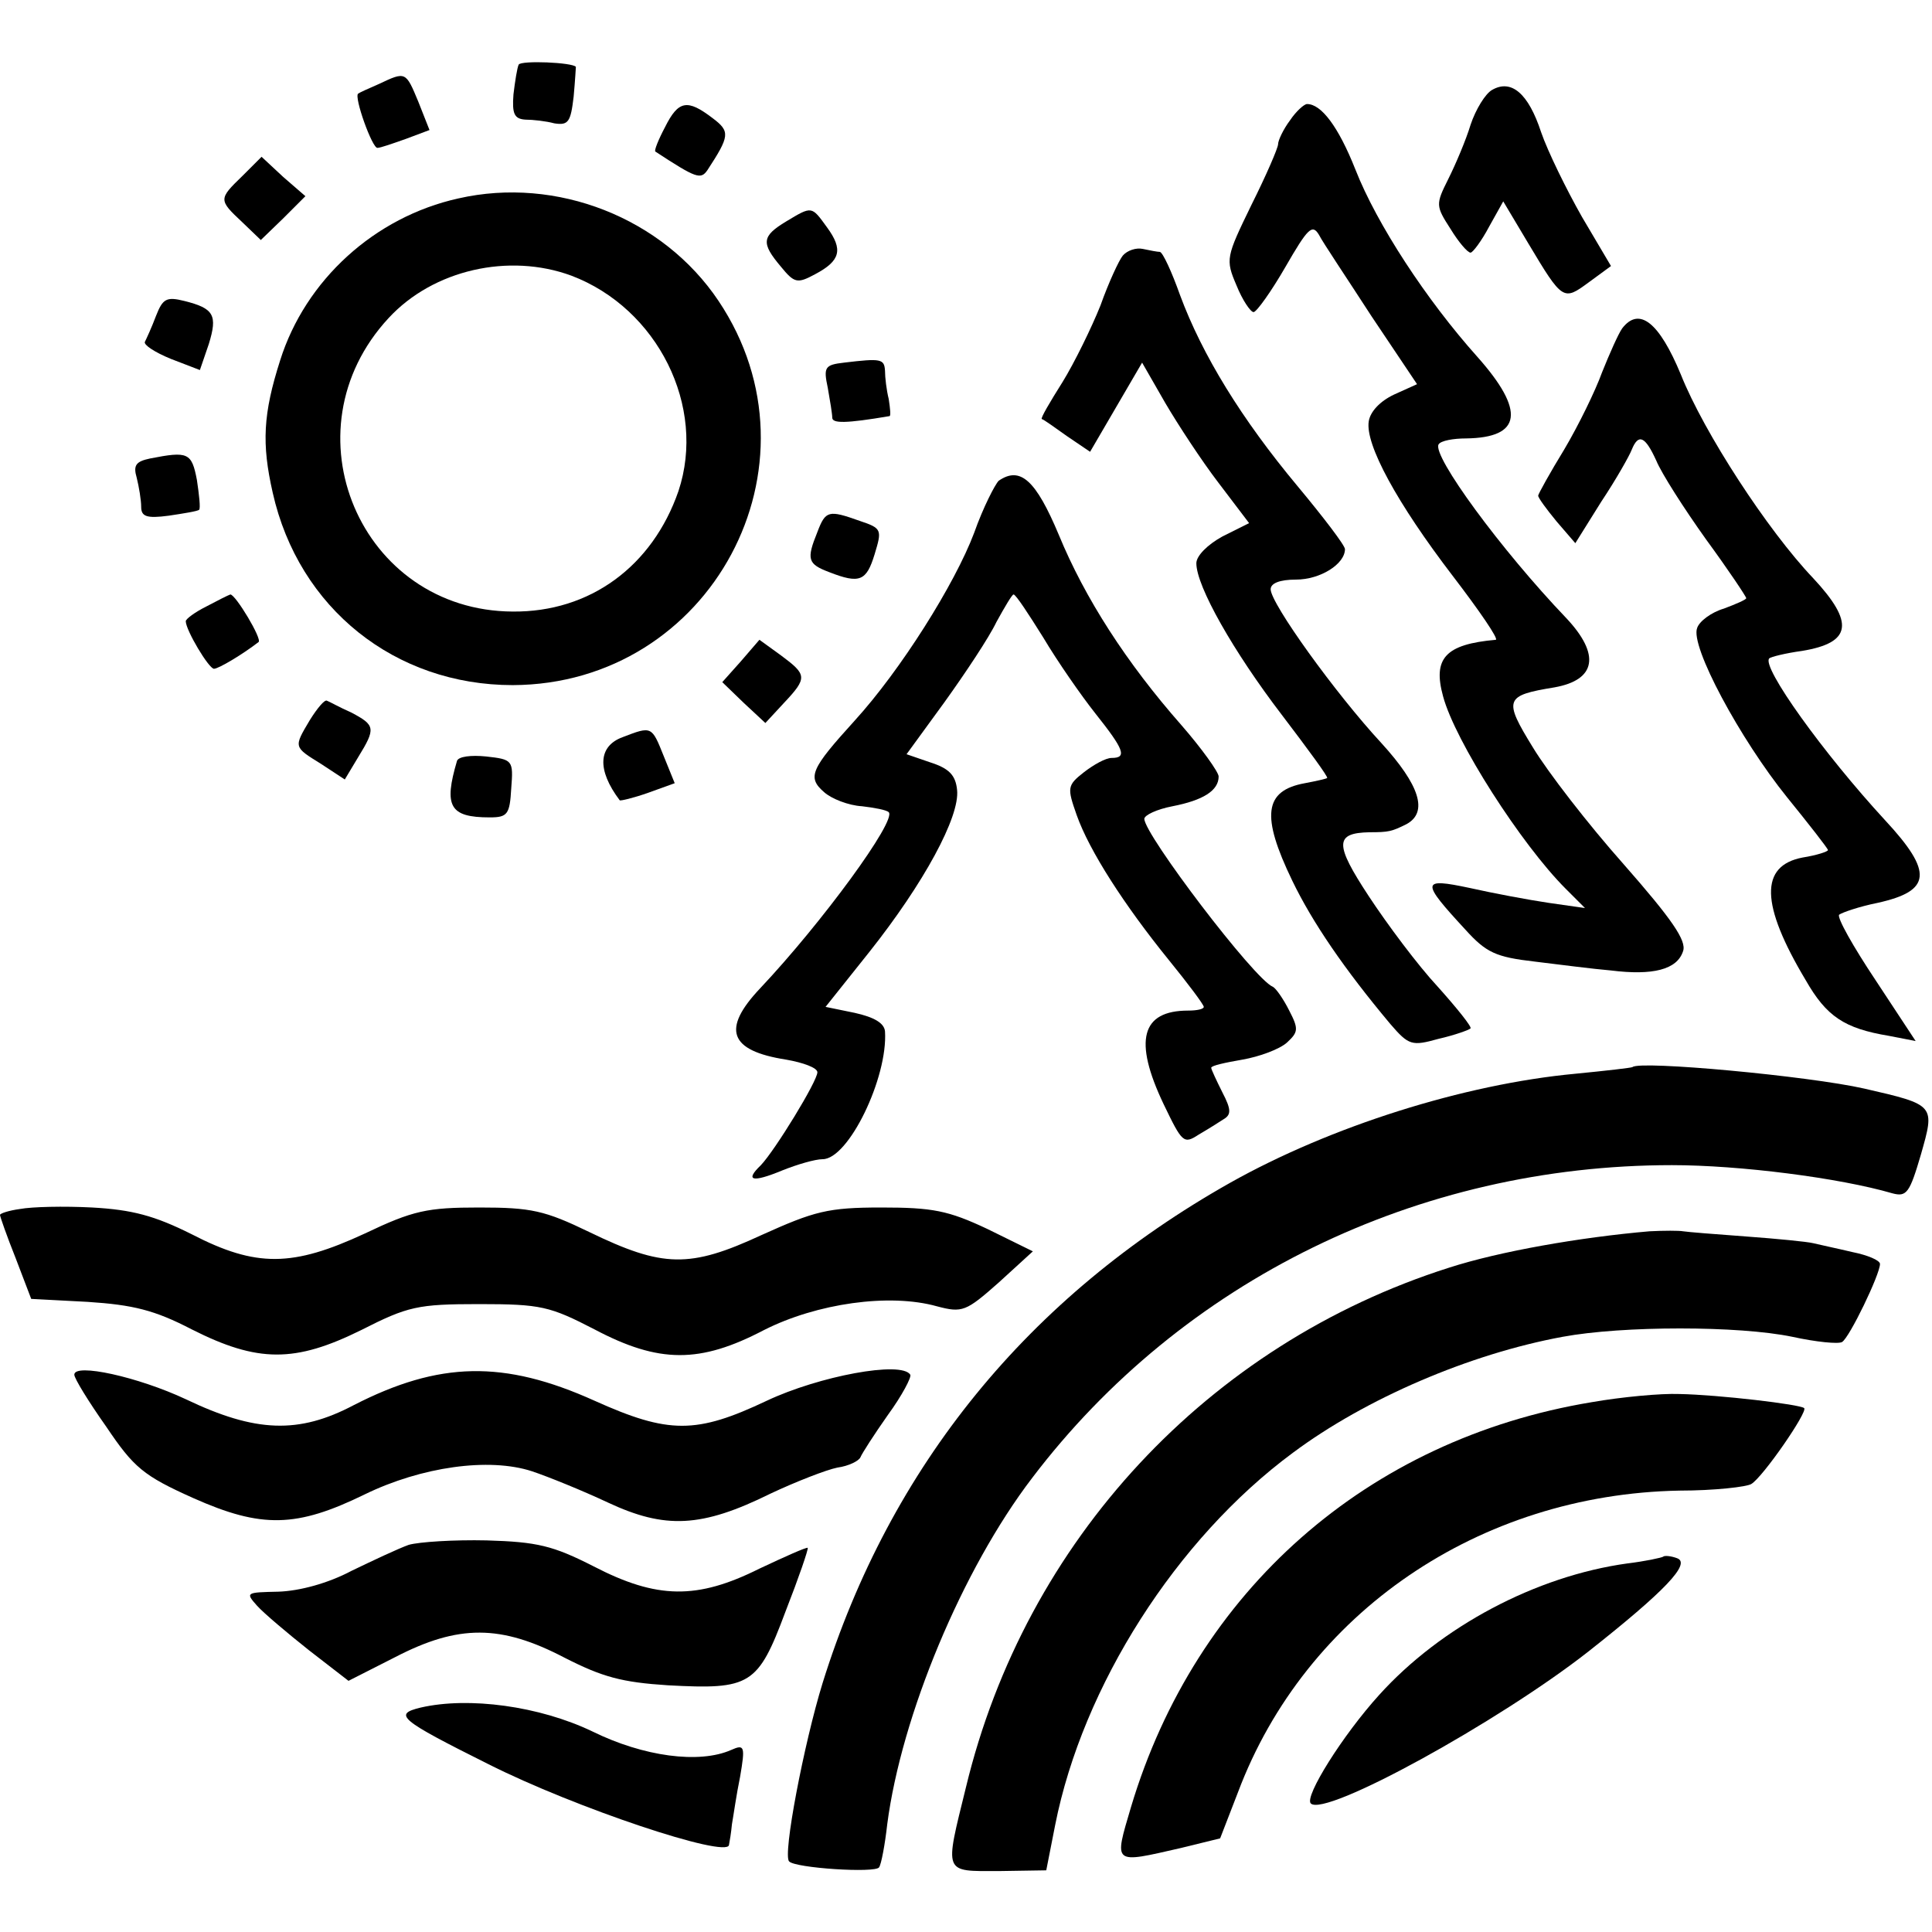 <?xml version="1.0" standalone="no"?>
<!DOCTYPE svg PUBLIC "-//W3C//DTD SVG 20010904//EN"
 "http://www.w3.org/TR/2001/REC-SVG-20010904/DTD/svg10.dtd">
<svg version="1.0" xmlns="http://www.w3.org/2000/svg"
 width="260pt" height="260pt" viewBox="0 0 260 260"
 preserveAspectRatio="xMidYMid meet">
<g transform="translate(0,260) scale(0.1,-0.1)"
fill="#000000" stroke="none">
<path d="M698 2513 c-2 -4 -5 -23 -7 -40 -2 -26 1 -33 16 -34 10 0 28 -2 39
-5 19 -3 22 2 26 36 2 22 3 40 3 40 -4 6 -74 9 -77 3z"/>
<path d="M510 2487 c-14 -6 -27 -12 -28 -13 -6 -4 19 -74 26 -73 4 0 21 6 38
12 l32 12 -15 38 c-17 41 -17 41 -53 24z"/>
<path d="M2008 2479 c-9 -5 -22 -26 -29 -47 -6 -20 -20 -53 -30 -73 -17 -34
-17 -36 3 -67 11 -18 23 -32 27 -32 3 0 15 16 25 35 l19 34 34 -57 c46 -77 47
-77 81 -52 l30 22 -39 66 c-21 37 -46 88 -55 114 -17 52 -40 72 -66 57z"/>
<path d="M895 2429 c-9 -17 -15 -32 -13 -33 55 -36 61 -38 70 -25 30 46 31 52
7 70 -34 26 -46 24 -64 -12z"/>
<path d="M1736 2438 c-9 -12 -16 -27 -16 -32 0 -5 -16 -42 -36 -82 -34 -70
-35 -73 -20 -108 8 -20 19 -36 23 -36 4 0 24 28 43 61 30 52 36 58 45 43 5
-10 38 -59 71 -110 l61 -91 -31 -14 c-19 -9 -32 -23 -34 -36 -5 -31 38 -110
113 -208 36 -47 62 -85 58 -86 -68 -6 -85 -25 -71 -76 16 -60 105 -199 165
-259 l26 -26 -49 7 c-27 4 -75 13 -106 20 -66 14 -66 9 -6 -56 28 -31 41 -37
93 -43 33 -4 79 -10 103 -12 56 -7 89 1 97 26 5 14 -15 43 -80 117 -48 54
-102 124 -122 157 -40 65 -38 70 29 81 56 10 62 44 16 93 -88 92 -181 219
-172 234 3 5 20 8 37 8 75 1 80 37 15 110 -68 76 -135 178 -164 252 -23 58
-46 88 -65 88 -4 0 -15 -10 -23 -22z"/>
<path d="M326 2363 c-32 -31 -32 -32 0 -62 l25 -24 30 29 30 30 -30 26 -29 27
-26 -26z"/>
<path d="M617 2333 c-113 -25 -206 -110 -240 -218 -23 -72 -25 -112 -10 -178
35 -156 165 -259 323 -259 267 1 425 296 277 517 -75 112 -218 168 -350 138z
m152 -104 c116 -44 182 -176 144 -290 -35 -101 -119 -163 -223 -162 -205 1
-308 243 -167 395 60 65 162 88 246 57z"/>
<path d="M1058 2302 c-33 -20 -34 -29 -7 -61 18 -22 22 -23 46 -10 34 18 38
33 16 63 -21 29 -20 29 -55 8z"/>
<path d="M1511 2256 c-5 -6 -19 -36 -30 -67 -12 -30 -35 -77 -51 -103 -17 -27
-30 -49 -28 -50 2 0 17 -11 34 -23 l31 -21 35 60 35 60 31 -54 c17 -29 49 -78
72 -108 l41 -54 -36 -18 c-20 -11 -35 -26 -35 -36 0 -31 50 -119 115 -204 35
-46 63 -84 61 -85 -1 -1 -14 -4 -30 -7 -55 -10 -59 -44 -17 -131 27 -56 70
-119 132 -193 25 -29 29 -30 65 -20 22 5 41 12 43 14 2 2 -18 27 -44 56 -27
29 -68 84 -93 122 -46 70 -46 85 1 86 26 0 30 1 50 11 29 16 18 52 -34 109
-62 67 -149 188 -149 207 0 8 12 13 34 13 33 0 66 21 66 41 0 5 -29 43 -64 85
-75 90 -128 176 -158 257 -11 31 -23 57 -27 58 -3 0 -14 2 -23 4 -9 2 -21 -2
-27 -9z"/>
<path d="M210 2175 c-6 -16 -13 -31 -15 -35 -2 -4 13 -14 35 -23 l39 -15 12
35 c12 39 7 48 -33 58 -24 6 -29 3 -38 -20z"/>
<path d="M2183 2158 c-5 -7 -17 -34 -27 -59 -9 -25 -32 -72 -51 -104 -19 -31
-35 -60 -35 -62 0 -3 11 -18 25 -35 l25 -29 35 56 c20 30 38 62 41 70 9 22 18
18 33 -15 7 -17 37 -64 67 -106 30 -41 54 -77 54 -79 0 -2 -14 -8 -30 -14 -17
-5 -33 -17 -36 -26 -10 -24 58 -150 121 -228 30 -37 55 -69 55 -71 0 -2 -15
-7 -34 -10 -58 -11 -57 -63 4 -165 28 -49 52 -65 112 -75 l36 -7 -54 82 c-30
45 -52 84 -49 88 4 3 27 11 52 16 72 16 75 41 10 111 -83 90 -167 207 -156
218 2 2 22 7 44 10 67 11 71 38 15 98 -61 64 -147 196 -178 274 -29 70 -56 92
-79 62z"/>
<path d="M1136 2112 c-26 -3 -28 -6 -22 -34 3 -17 6 -35 6 -40 0 -8 18 -8 77
2 2 0 1 10 -1 23 -3 12 -5 29 -5 38 -1 16 -5 17 -55 11z"/>
<path d="M202 1983 c-19 -4 -23 -9 -18 -26 3 -12 6 -30 6 -39 0 -13 7 -16 37
-12 20 3 39 6 41 8 2 2 0 20 -3 40 -7 37 -12 39 -63 29z"/>
<path d="M1344 1953 c-5 -5 -21 -36 -33 -70 -26 -69 -99 -185 -161 -253 -59
-65 -64 -76 -41 -96 10 -9 33 -18 51 -19 17 -2 33 -5 36 -8 11 -11 -90 -149
-173 -237 -52 -55 -42 -84 35 -96 23 -4 42 -11 42 -17 0 -12 -57 -105 -76
-125 -22 -21 -12 -24 29 -7 20 8 44 15 54 15 35 0 88 110 84 172 -1 11 -14 19
-41 25 l-39 8 59 74 c73 92 122 182 118 218 -2 20 -11 29 -36 37 l-32 11 51
70 c28 39 60 87 70 108 11 20 21 37 23 37 3 0 20 -26 40 -58 19 -32 51 -78 70
-102 39 -49 43 -60 22 -60 -8 0 -24 -9 -37 -19 -23 -18 -23 -21 -10 -58 17
-48 64 -121 124 -195 26 -32 47 -60 47 -63 0 -3 -9 -5 -21 -5 -63 0 -74 -40
-33 -126 25 -52 27 -54 47 -41 12 7 28 17 34 21 10 6 10 13 -2 36 -8 16 -15
31 -15 33 0 3 19 7 42 11 23 4 50 14 60 23 15 14 16 18 3 43 -8 16 -18 30 -22
32 -25 10 -173 205 -173 226 0 5 17 13 38 17 41 8 62 21 62 40 0 6 -23 38 -50
69 -74 84 -130 171 -165 256 -31 74 -52 93 -81 73z"/>
<path d="M1100 1884 c-15 -37 -13 -43 16 -54 41 -16 50 -12 61 24 10 33 10 35
-20 45 -42 15 -46 14 -57 -15z"/>
<path d="M278 1784 c-16 -8 -28 -17 -28 -20 0 -12 31 -64 38 -64 6 0 38 19 60
36 5 4 -31 64 -38 64 -3 -1 -17 -8 -32 -16z"/>
<path d="M997 1710 l-25 -28 29 -28 29 -27 25 27 c32 34 31 38 -4 64 l-29 21
-25 -29z"/>
<path d="M417 1631 c-22 -37 -22 -36 15 -59 l32 -21 18 30 c24 39 23 43 -9 60
-16 7 -30 15 -33 16 -3 2 -13 -10 -23 -26z"/>
<path d="M838 1608 c-33 -12 -35 -44 -4 -85 1 -1 18 3 38 10 l36 13 -15 37
c-16 40 -16 40 -55 25z"/>
<path d="M615 1576 c-18 -61 -10 -76 44 -76 24 0 27 4 29 39 3 38 2 39 -34 43
-20 2 -37 0 -39 -6z"/>
<path d="M2197 1164 c-1 -1 -36 -5 -77 -9 -150 -14 -330 -71 -465 -147 -271
-153 -457 -381 -548 -673 -25 -81 -54 -232 -45 -240 8 -9 116 -16 121 -8 3 4
8 31 11 58 19 146 101 343 195 466 202 266 519 421 861 421 91 0 225 -17 297
-38 19 -5 23 1 38 52 19 67 20 67 -76 89 -75 17 -302 38 -312 29z"/>
<path d="M27 973 c-15 -2 -27 -6 -27 -8 0 -2 9 -28 21 -58 l21 -55 76 -4 c61
-4 90 -11 140 -37 89 -45 139 -45 228 -1 63 32 76 35 159 35 83 0 95 -3 155
-34 87 -46 142 -46 228 -1 71 36 169 50 233 32 34 -9 39 -7 83 32 l46 42 -61
30 c-53 25 -74 29 -143 29 -72 0 -90 -5 -161 -37 -97 -45 -133 -44 -232 4 -60
29 -78 33 -148 33 -70 0 -89 -4 -154 -35 -97 -45 -146 -46 -233 -1 -50 25 -80
33 -134 36 -38 2 -81 1 -97 -2z"/>
<path d="M2220 943 c-93 -8 -202 -27 -270 -49 -324 -103 -570 -367 -650 -699
-29 -118 -31 -113 44 -113 l64 1 12 61 c37 187 163 385 320 501 98 73 238 133
363 156 81 15 237 15 309 0 32 -7 62 -10 67 -7 10 6 51 91 51 105 0 5 -17 12
-37 16 -21 5 -45 10 -53 12 -8 2 -49 6 -90 9 -41 3 -79 6 -85 7 -5 1 -26 1
-45 0z"/>
<path d="M100 750 c0 -5 19 -36 43 -70 37 -55 50 -66 117 -96 92 -41 139 -40
231 5 76 37 167 50 225 31 21 -7 68 -26 102 -42 77 -36 126 -34 219 12 34 16
75 32 90 35 15 2 29 9 31 14 2 5 18 30 37 57 19 26 32 51 30 54 -12 19 -123
-2 -193 -35 -95 -45 -132 -45 -232 0 -122 55 -209 53 -324 -6 -74 -39 -132
-37 -226 8 -64 30 -150 49 -150 33z"/>
<path d="M2142 713 c-302 -50 -533 -254 -620 -545 -23 -78 -25 -76 67 -55 l53
13 24 62 c91 242 325 401 594 406 47 0 91 5 97 9 16 10 76 97 71 102 -5 5
-115 18 -168 19 -25 1 -78 -4 -118 -11z"/>
<path d="M550 521 c-14 -5 -48 -21 -77 -35 -32 -17 -70 -27 -98 -28 -44 -1
-45 -1 -29 -19 9 -10 41 -37 70 -60 l53 -41 63 32 c85 44 142 44 228 -1 51
-26 77 -33 139 -37 111 -6 121 0 158 99 18 46 31 84 30 86 -2 1 -31 -12 -65
-28 -84 -42 -138 -41 -223 3 -55 28 -76 33 -144 35 -44 1 -91 -2 -105 -6z"/>
<path d="M2238 505 c-1 -1 -23 -6 -48 -9 -123 -17 -251 -85 -334 -177 -49 -54
-101 -137 -92 -146 19 -19 253 110 373 204 104 82 139 119 120 126 -8 3 -17 4
-19 2z"/>
<path d="M566 302 c-37 -9 -29 -16 91 -76 117 -59 321 -127 324 -109 1 5 3 17
4 28 2 11 6 40 11 64 7 41 6 44 -12 36 -43 -19 -118 -9 -187 25 -71 34 -166
47 -231 32z"/>
</g>
</svg>
